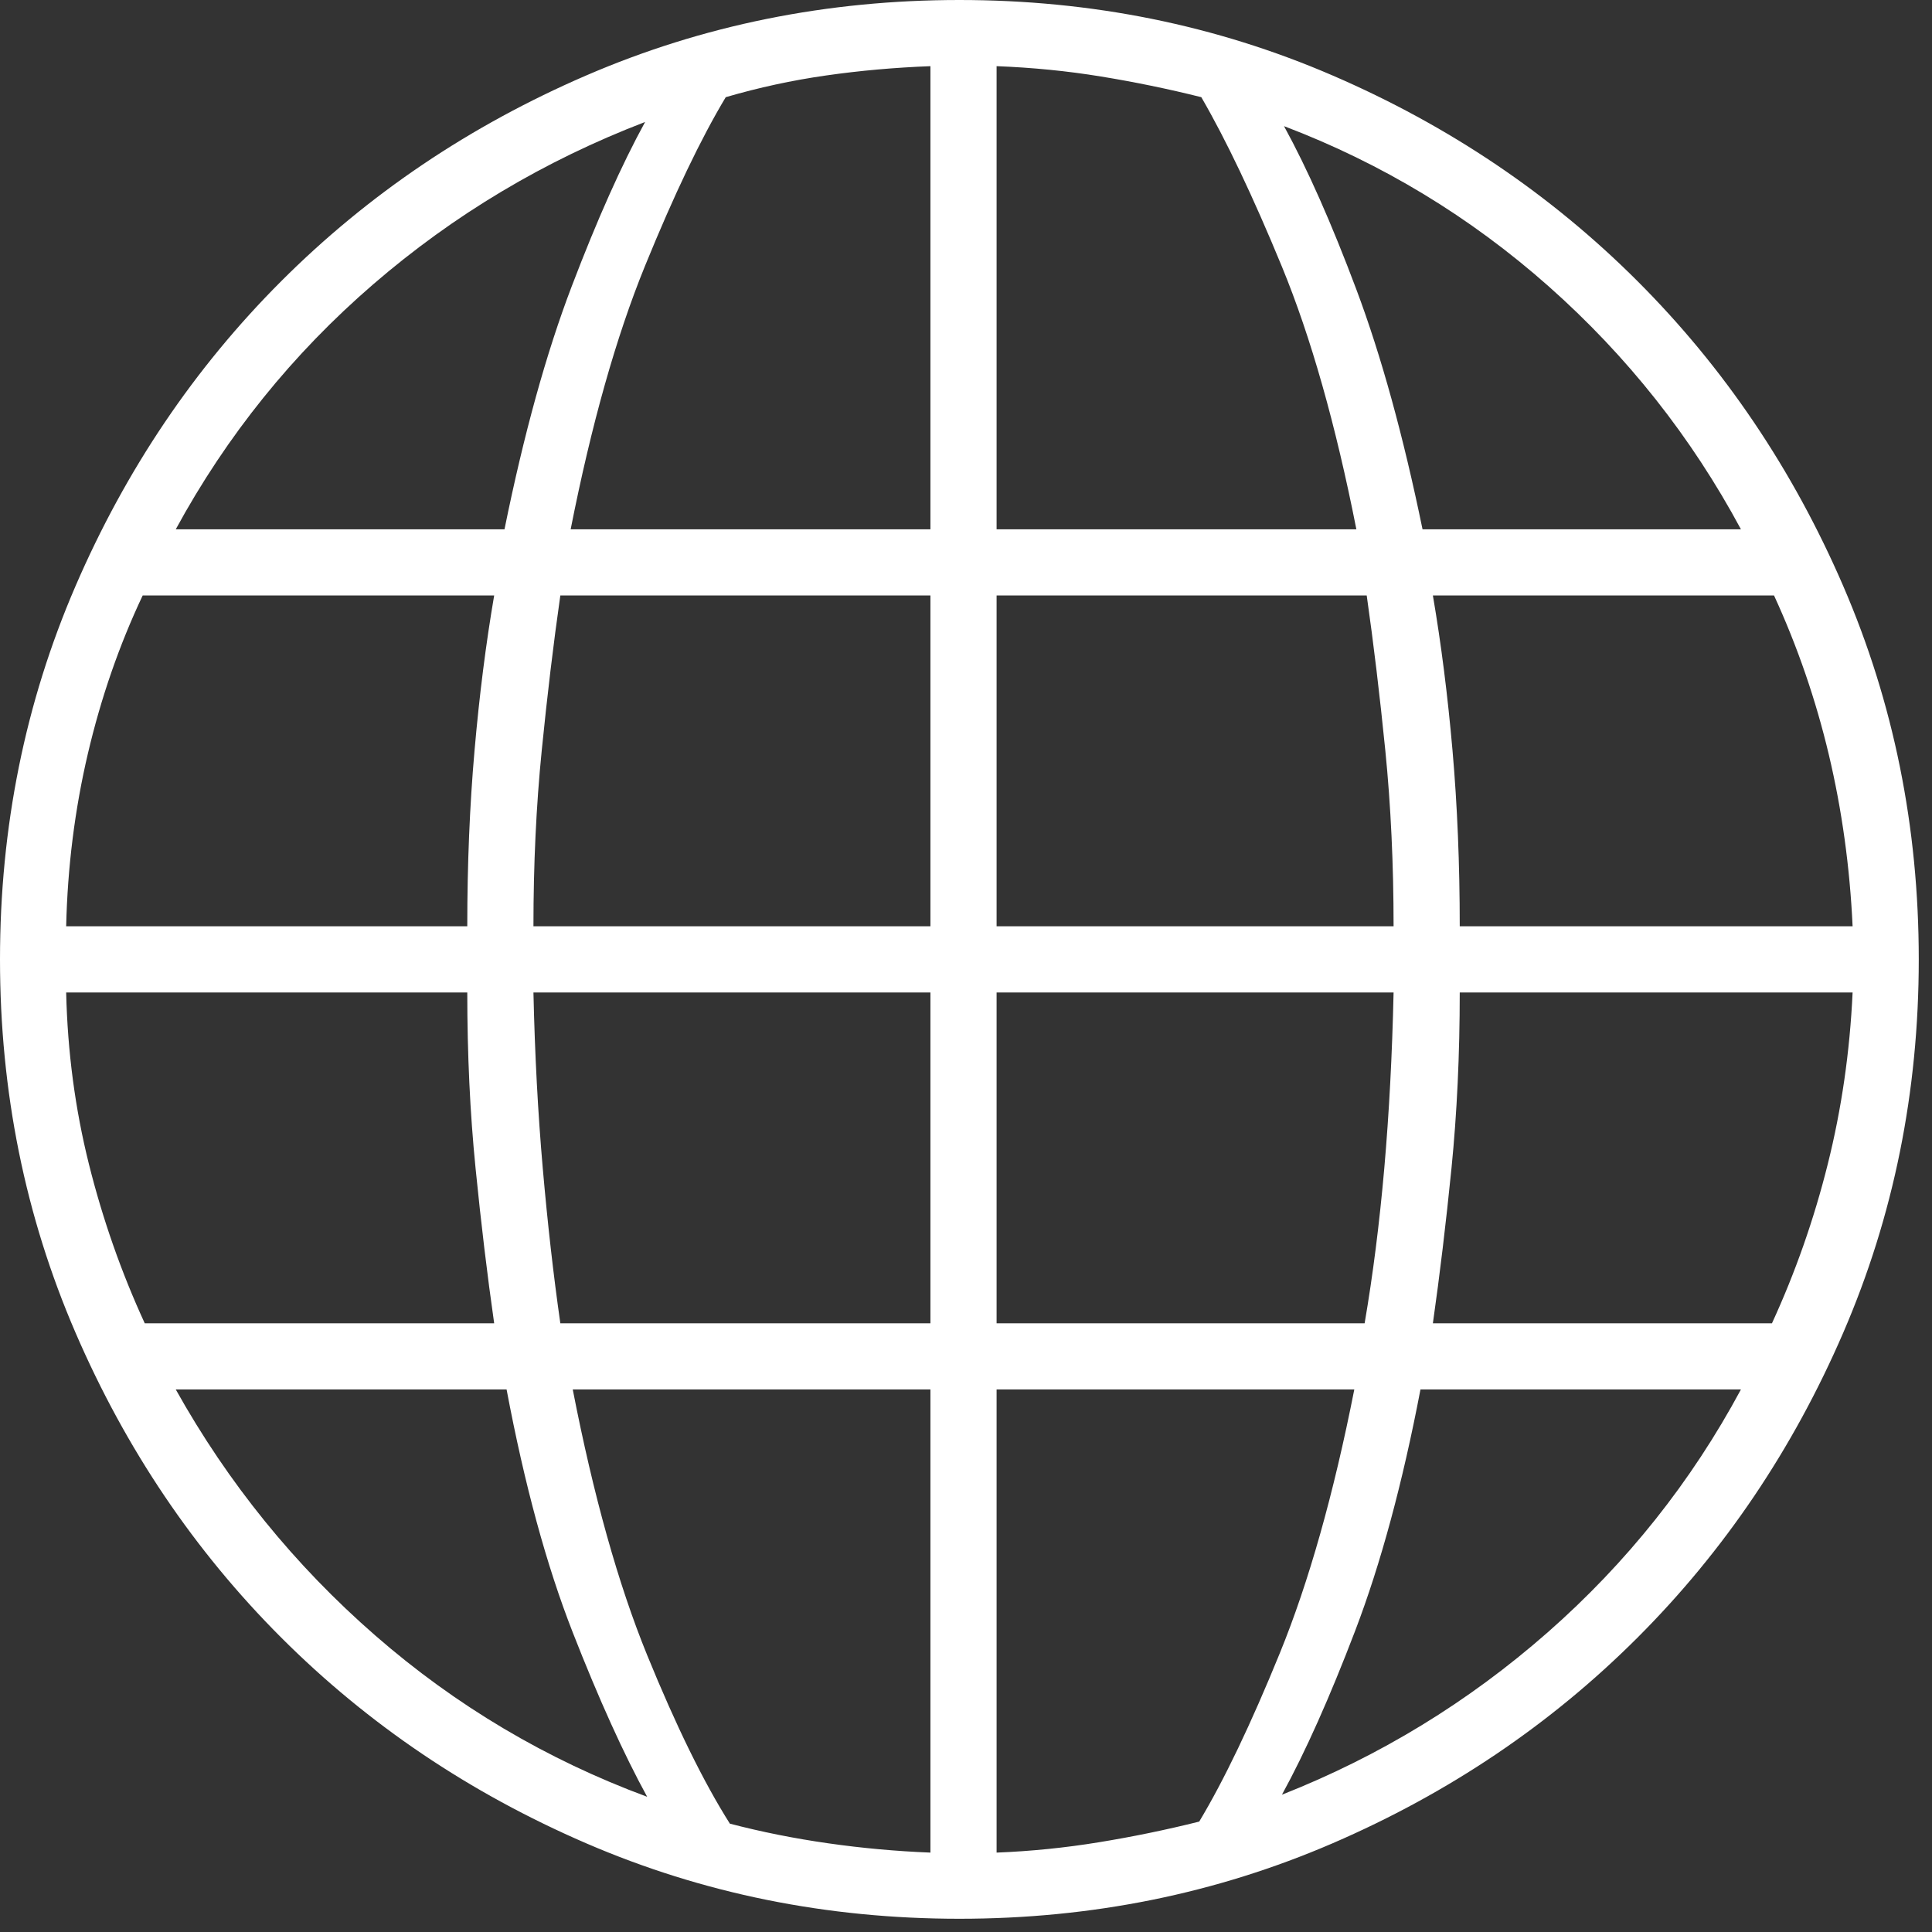 <?xml version="1.0" encoding="UTF-8"?>
<svg width="73px" height="73px" viewBox="0 0 73 73" version="1.1" xmlns="http://www.w3.org/2000/svg" xmlns:xlink="http://www.w3.org/1999/xlink">
    <rect x="0" y="0" width="73" height="73" fill="#333333" stroke="none"/>
    <title>Fill 1</title>
    <g id="Symbols" stroke="none" stroke-width="1" fill="none" fill-rule="evenodd">
        <g id="globe" fill="#FFFFFF">
            <path d="M36.25,0 C31.25,0 26.549,0.951 22.148,2.852 C17.747,4.753 13.906,7.344 10.625,10.625 C7.344,13.906 4.753,17.747 2.852,22.148 C0.951,26.549 0,31.25 0,36.25 C0,41.25 0.951,45.95 2.852,50.352 C4.753,54.753 7.344,58.594 10.625,61.875 C13.906,65.156 17.747,67.747 22.148,69.648 C26.549,71.549 31.25,72.5 36.25,72.5 C41.25,72.5 45.95,71.549 50.352,69.648 C54.753,67.747 58.594,65.156 61.875,61.875 C65.156,58.594 67.747,54.753 69.648,50.352 C71.549,45.95 72.5,41.25 72.5,36.25 C72.5,31.25 71.549,26.549 69.648,22.148 C67.747,17.747 65.156,13.906 61.875,10.625 C58.594,7.344 54.753,4.753 50.352,2.852 C45.95,0.951 41.25,0 36.25,0 Z M24.375,4.609 C23.49,6.224 22.565,8.294 21.602,10.82 C20.638,13.346 19.792,16.406 19.062,20 L6.641,20 C8.568,16.458 11.055,13.372 14.102,10.742 C17.148,8.112 20.573,6.068 24.375,4.609 Z M5.391,22.5 L18.672,22.5 C18.359,24.323 18.112,26.276 17.93,28.359 C17.747,30.443 17.656,32.656 17.656,35 L2.5,35 C2.552,32.76 2.826,30.586 3.32,28.477 C3.815,26.367 4.505,24.375 5.391,22.5 Z M2.5,37.5 L17.656,37.5 C17.656,39.844 17.76,42.057 17.969,44.141 C18.177,46.224 18.411,48.177 18.672,50 L5.469,50 C4.583,48.073 3.88,46.068 3.359,43.984 C2.839,41.901 2.552,39.74 2.5,37.5 Z M6.641,52.5 L19.141,52.5 C19.818,56.094 20.651,59.154 21.641,61.68 C22.63,64.206 23.568,66.276 24.453,67.891 C20.651,66.484 17.227,64.453 14.18,61.797 C11.133,59.141 8.62,56.042 6.641,52.5 Z M35.156,70 C33.854,69.948 32.565,69.831 31.289,69.648 C30.013,69.466 28.776,69.219 27.578,68.906 C26.589,67.344 25.547,65.221 24.453,62.539 C23.359,59.857 22.422,56.51 21.641,52.5 L35.156,52.5 L35.156,70 Z M35.156,50 L21.172,50 C20.911,48.177 20.69,46.224 20.508,44.141 C20.326,42.057 20.208,39.844 20.156,37.5 L35.156,37.5 L35.156,50 Z M35.156,35 L20.156,35 C20.156,32.656 20.26,30.443 20.469,28.359 C20.677,26.276 20.911,24.323 21.172,22.5 L35.156,22.5 L35.156,35 Z M35.156,20 L21.562,20 C22.344,16.042 23.281,12.721 24.375,10.039 C25.469,7.357 26.484,5.234 27.422,3.672 C28.672,3.307 29.935,3.034 31.211,2.852 C32.487,2.669 33.802,2.552 35.156,2.5 L35.156,20 Z M70,35 L55.156,35 C55.156,32.656 55.065,30.443 54.883,28.359 C54.701,26.276 54.453,24.323 54.141,22.5 L67.031,22.5 C67.917,24.427 68.607,26.432 69.102,28.516 C69.596,30.599 69.896,32.76 70,35 Z M65.781,20 L53.75,20 C53.021,16.458 52.188,13.438 51.25,10.938 C50.312,8.437 49.401,6.38 48.516,4.766 C52.214,6.172 55.547,8.19 58.516,10.82 C61.484,13.451 63.906,16.51 65.781,20 Z M37.656,2.5 C39.01,2.552 40.326,2.682 41.602,2.891 C42.878,3.099 44.141,3.359 45.391,3.672 C46.328,5.286 47.344,7.422 48.438,10.078 C49.531,12.734 50.469,16.042 51.25,20 L37.656,20 L37.656,2.5 Z M37.656,22.5 L51.641,22.5 C51.901,24.323 52.135,26.276 52.344,28.359 C52.552,30.443 52.656,32.656 52.656,35 L37.656,35 L37.656,22.5 Z M37.656,37.5 L52.656,37.5 C52.604,39.844 52.487,42.057 52.305,44.141 C52.122,46.224 51.875,48.177 51.562,50 L37.656,50 L37.656,37.5 Z M37.656,70 L37.656,52.5 L51.172,52.5 C50.391,56.458 49.453,59.779 48.359,62.461 C47.266,65.143 46.25,67.266 45.312,68.828 C44.062,69.141 42.799,69.401 41.523,69.609 C40.247,69.818 38.958,69.948 37.656,70 Z M48.438,67.812 C49.323,66.198 50.247,64.128 51.211,61.602 C52.174,59.076 52.995,56.042 53.672,52.5 L65.781,52.5 C63.906,55.99 61.471,59.049 58.477,61.68 C55.482,64.31 52.135,66.354 48.438,67.812 Z M66.953,50 L54.141,50 C54.401,48.177 54.635,46.224 54.844,44.141 C55.052,42.057 55.156,39.844 55.156,37.5 L70,37.5 C69.896,39.74 69.583,41.901 69.062,43.984 C68.542,46.068 67.839,48.073 66.953,50 Z" id="Fill-1"></path>
        </g>
    </g>
</svg>